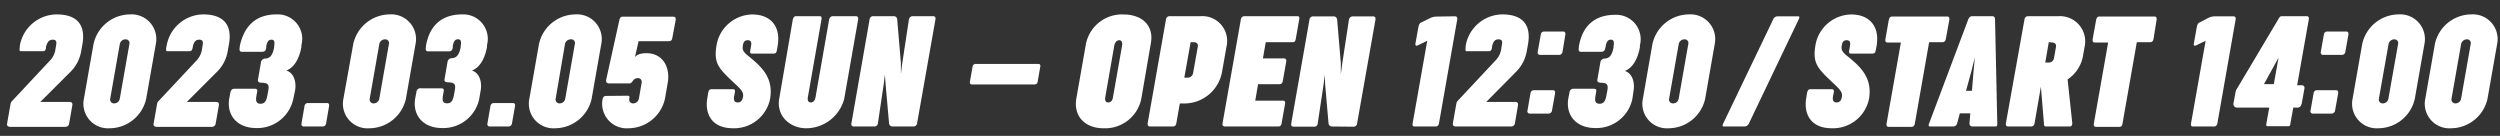 <svg id="レイヤー_1" data-name="レイヤー 1" xmlns="http://www.w3.org/2000/svg" width="368" height="20" viewBox="0 0 368 20"><rect x="0" y="0" width="368" height="20" fill="#333333" stroke="none"/><path d="M6.77,7.08c-.06.34-.22.46-.44.46H3.05c-.24,0-.17-.39-.14-.54l0-.22A5.55,5.55,0,0,1,8.33,2.12c3.39,0,4.23,1.94,3.81,4.35l-.18,1a5.6,5.6,0,0,1-1.48,3L5.94,15h4.27c.31,0,.51.13.43.55l-.46,2.62a.55.55,0,0,1-.57.5H1.5c-.2,0-.52-.08-.46-.45l.47-2.67c.07-.4.11-.51.19-.6l5.62-6a3,3,0,0,0,.8-1.45l.15-.91c.1-.51-.06-.75-.51-.75-.61,0-.83.46-1,1.09Z" fill="#fff"/><path d="M12.35,14.54l1.42-8.07a5.54,5.54,0,0,1,5.35-4.35,3.64,3.64,0,0,1,3.82,4.35l-1.42,8.07a5.55,5.55,0,0,1-5.36,4.34A3.62,3.62,0,0,1,12.35,14.54Zm3.87,0a.57.57,0,0,0,.6.68.84.84,0,0,0,.81-.68l1.42-8.07a.55.55,0,0,0-.58-.68.86.86,0,0,0-.83.68Z" fill="#fff"/><path d="M28.34,7.08c-.06.34-.22.46-.44.46H24.61c-.23,0-.16-.39-.14-.54l.05-.22A5.54,5.54,0,0,1,29.9,2.12c3.39,0,4.23,1.94,3.81,4.35l-.18,1a5.6,5.6,0,0,1-1.49,3L27.51,15h4.26c.32,0,.52.13.44.55l-.46,2.62a.55.55,0,0,1-.57.5H23.07c-.2,0-.52-.08-.46-.45l.47-2.67c.07-.4.1-.51.19-.6l5.62-6a3.08,3.08,0,0,0,.8-1.45l.15-.91c.09-.51-.06-.75-.51-.75-.61,0-.84.46-.95,1.09Z" fill="#fff"/><path d="M43.18,14.53a5.41,5.41,0,0,1-5.44,4.32c-2.85,0-4.39-1.89-4-4.32l.19-1a.58.58,0,0,1,.61-.47h2.93c.41,0,.43.21.38.45l-.1.57c-.11.66-.11,1.19.6,1.19.42,0,.82-.16,1-1.19l.14-.74c.13-.77.07-1.16-1-1.16-.28,0-.58-.11-.52-.43l.44-2.55a.65.65,0,0,1,.62-.58c.81,0,1.15-.69,1.33-1.67l0-.18c.12-.62,0-.93-.4-.93s-.64.25-.77,1l0,.22c-.06.33-.17.56-.6.56h-3c-.34,0-.37-.29-.3-.66l0-.14C36,3.46,38,2.12,40.72,2.12a3.6,3.6,0,0,1,3.65,4.51l0,.27c-.26,1.46-.93,3-2.22,3.48,1.2.38,1.48,1.83,1.29,2.91Z" fill="#fff"/><path d="M44.68,18.62a.34.34,0,0,1-.3-.44l.44-2.55a.5.5,0,0,1,.44-.46h2.88c.33,0,.33.32.3.45L48,18.18a.52.52,0,0,1-.46.44Z" fill="#fff"/><path d="M50.55,14.54,52,6.47a5.54,5.54,0,0,1,5.35-4.35,3.64,3.64,0,0,1,3.82,4.35l-1.42,8.07a5.55,5.55,0,0,1-5.36,4.34A3.62,3.62,0,0,1,50.55,14.54Zm3.87,0a.57.57,0,0,0,.6.68.84.84,0,0,0,.81-.68l1.42-8.07a.55.55,0,0,0-.58-.68.86.86,0,0,0-.83.68Z" fill="#fff"/><path d="M70.55,14.53a5.41,5.41,0,0,1-5.44,4.32c-2.85,0-4.39-1.89-4-4.32l.19-1A.58.58,0,0,1,62,13h2.93c.41,0,.43.21.38.45l-.1.57c-.11.66-.11,1.19.6,1.19.42,0,.82-.16,1-1.19l.14-.74c.13-.77.07-1.16-1-1.16-.28,0-.58-.11-.52-.43l.44-2.55a.65.65,0,0,1,.62-.58c.81,0,1.15-.69,1.33-1.67l0-.18c.12-.62,0-.93-.4-.93s-.64.25-.77,1l0,.22c-.06.33-.17.56-.6.56H63c-.34,0-.37-.29-.3-.66l0-.14c.57-3.3,2.63-4.64,5.33-4.64a3.61,3.61,0,0,1,3.66,4.51l0,.27c-.26,1.46-.93,3-2.22,3.48,1.2.38,1.48,1.83,1.29,2.91Z" fill="#fff"/><path d="M72.05,18.62a.34.34,0,0,1-.3-.44l.44-2.55a.5.5,0,0,1,.44-.46h2.88c.33,0,.33.32.3.45l-.45,2.56a.52.52,0,0,1-.46.44Z" fill="#fff"/><path d="M77.92,14.54l1.42-8.07a5.54,5.54,0,0,1,5.35-4.35,3.64,3.64,0,0,1,3.82,4.35l-1.42,8.07a5.55,5.55,0,0,1-5.36,4.34A3.62,3.62,0,0,1,77.92,14.54Zm3.87,0a.57.57,0,0,0,.6.68.84.84,0,0,0,.81-.68l1.42-8.07A.55.55,0,0,0,84,5.79a.86.86,0,0,0-.83.68Z" fill="#fff"/><path d="M92.39,14.09c.27,0,.3.13.24.45a.56.56,0,0,0,.58.68.87.87,0,0,0,.83-.68l.41-2.35a.55.55,0,0,0-.57-.69.88.88,0,0,0-.73.41c-.07.12-.28.37-.44.37h-3c-.34,0-.57-.12-.47-.59L91.16,3c.08-.38.22-.55.5-.55H99c.47,0,.51.2.44.61L99,5.41c-.09.51-.17.65-.57.65H94l-.54,2.37c.08-.12.42-.6,1.71-.6,2.33,0,3.53,2,3.12,4.36l-.41,2.35a5.53,5.53,0,0,1-5.36,4.34,3.61,3.61,0,0,1-3.81-4.32c0-.13.18-.44.44-.44Z" fill="#fff"/><path d="M108.24,12.38c-2.47-2.34-3.25-3-2.74-5.87a5.43,5.43,0,0,1,5.25-4.38c2.6,0,4.23,1.68,3.72,4.64l-.12.64c-.07.38-.16.48-.61.48h-3c-.33,0-.36-.1-.29-.49l.1-.61c.11-.56,0-.87-.48-.87s-.64.31-.71.71c-.13.71,0,1,1,1.78,1.86,1.52,3.5,3.12,3,6.13a5.4,5.4,0,0,1-5.45,4.34c-3.38,0-4.16-2.4-3.79-4.46l.1-.63c.1-.51.19-.66.57-.66h3c.4,0,.44.12.37.54l-.1.5c-.12.71.14.91.54.91s.67-.25.76-.78C109.52,13.61,109.09,13.17,108.24,12.38Z" fill="#fff"/><path d="M124.27,14.54a5.8,5.8,0,0,1-5.57,4.34c-2.54,0-4.43-1.93-4-4.34l2-11.66c.05-.25.24-.5.41-.5h3.53c.31,0,.33.23.28.5l-2,11.41c-.07.39,0,.79.43.79s.63-.4.7-.79l2-11.41a.59.59,0,0,1,.5-.5H126c.27,0,.36.25.32.5Z" fill="#fff"/><path d="M131.42,18.62a.51.51,0,0,1-.55-.46l-.51-5.76-.1-1.43-.18,1.45-.85,5.71a.51.51,0,0,1-.54.49h-3c-.29,0-.42-.17-.36-.49L128,2.88a.53.53,0,0,1,.53-.5h3.06a.5.5,0,0,1,.48.49l.54,6.42,0,1.61.18-1.44,1-6.58a.57.57,0,0,1,.56-.5h3c.19,0,.41.09.35.47L135,18.13a.54.54,0,0,1-.58.49Z" fill="#fff"/><path d="M143,12.43a.29.29,0,0,1-.24-.34l.41-2.32a.45.45,0,0,1,.38-.36h9.32a.28.28,0,0,1,.27.34l-.41,2.35a.46.46,0,0,1-.41.33Z" fill="#fff"/><path d="M158.43,14.54l1.42-8.08a5.41,5.41,0,0,1,5.54-4.33c2.57,0,4.55,1.5,4,4.33L168,14.54a5.43,5.43,0,0,1-5.58,4.34C159.89,18.88,158,17.28,158.43,14.54Zm4.27-.25c-.08.39,0,.79.42.79s.63-.31.7-.7l1.35-7.66c.07-.37,0-.8-.42-.8s-.66.43-.73.8Z" fill="#fff"/><path d="M179.85,10.76a5.65,5.65,0,0,1-5.37,4.47h-.81l-.51,2.9c-.06.32-.22.49-.51.49h-3.34c-.3,0-.42-.17-.37-.49l2.69-15.25a.54.54,0,0,1,.54-.5h4.58a3.65,3.65,0,0,1,3.81,4.39Zm-3.53-3.9c.08-.43-.22-.65-.6-.65h-.46l-.93,5.22h.49a.8.8,0,0,0,.8-.65Z" fill="#fff"/><path d="M188.83,11.92c-.06.32-.22.47-.49.47h-3.15l-.42,2.43h4.11c.22,0,.33.16.28.46l-.51,2.88c-.05.3-.22.46-.44.46h-7.88c-.3,0-.43-.17-.37-.49l2.69-15.25a.53.53,0,0,1,.53-.5H191c.24,0,.3.18.24.5l-.5,2.84c-.05.32-.18.49-.42.49h-4l-.42,2.39H189c.24,0,.39.15.33.48Z" fill="#fff"/><path d="M196.11,18.62a.52.52,0,0,1-.55-.46l-.5-5.76L195,11l-.17,1.45-.86,5.71a.5.5,0,0,1-.54.49h-3c-.29,0-.42-.17-.36-.49l2.68-15.25a.54.54,0,0,1,.54-.5h3.06a.51.51,0,0,1,.48.49l.54,6.42,0,1.61.19-1.44,1-6.58a.59.59,0,0,1,.56-.5h3c.18,0,.41.09.35.47l-2.7,15.28a.53.53,0,0,1-.57.49Z" fill="#fff"/><path d="M214.16,2.4c.32,0,.39.21.34.49l-2.68,15.26c-.06.3-.23.47-.48.47h-3.1c-.34,0-.34-.23-.3-.46L210.09,6l-1.38.67a.63.63,0,0,1-.2.06c-.19,0-.17-.24-.15-.36l.43-2.39c.05-.24.13-.54.37-.65l1.26-.62a2.32,2.32,0,0,1,1.06-.27Z" fill="#fff"/><path d="M219.61,7.08c-.06.34-.22.46-.44.46h-3.29c-.23,0-.16-.39-.14-.54l0-.22a5.54,5.54,0,0,1,5.38-4.66c3.39,0,4.23,1.94,3.81,4.35l-.18,1a5.6,5.6,0,0,1-1.49,3L218.78,15H223c.32,0,.52.13.44.55L223,18.12a.55.55,0,0,1-.57.5h-8.11c-.2,0-.52-.08-.46-.45l.47-2.67c.07-.4.11-.51.19-.6l5.62-6a3.08,3.08,0,0,0,.8-1.45l.15-.91c.1-.51-.06-.75-.51-.75-.61,0-.84.46-.95,1.09Z" fill="#fff"/><path d="M225.15,16.72a.34.34,0,0,1-.31-.43l.45-2.56a.49.49,0,0,1,.43-.45h2.88c.33,0,.33.31.31.44l-.46,2.57a.52.52,0,0,1-.46.43Zm1.51-8.64a.34.34,0,0,1-.31-.43l.45-2.55a.5.5,0,0,1,.43-.46h2.88c.33,0,.33.32.31.44L230,7.65a.51.51,0,0,1-.46.43Z" fill="#fff"/><path d="M240.29,14.53a5.41,5.41,0,0,1-5.44,4.32c-2.85,0-4.39-1.89-4-4.32l.19-1a.58.58,0,0,1,.61-.47h2.93c.41,0,.43.21.38.45l-.1.57c-.11.66-.11,1.19.6,1.19.42,0,.82-.16,1-1.19l.14-.74c.13-.77.07-1.16-.95-1.16-.28,0-.58-.11-.52-.43l.44-2.55a.65.65,0,0,1,.62-.58c.81,0,1.15-.69,1.33-1.67l0-.18c.12-.62,0-.93-.4-.93s-.64.25-.77,1l-.05.22c-.06.33-.18.56-.6.56h-3c-.34,0-.36-.29-.29-.66l0-.14c.57-3.3,2.63-4.64,5.33-4.64a3.6,3.6,0,0,1,3.65,4.51l0,.27c-.26,1.46-.93,3-2.22,3.48,1.2.38,1.48,1.83,1.29,2.91Z" fill="#fff"/><path d="M241.83,14.54l1.41-8.07a5.54,5.54,0,0,1,5.35-4.35,3.64,3.64,0,0,1,3.82,4.35L251,14.54a5.54,5.54,0,0,1-5.36,4.34A3.61,3.61,0,0,1,241.83,14.54Zm3.86,0a.57.57,0,0,0,.6.68.84.84,0,0,0,.81-.68l1.42-8.07a.55.55,0,0,0-.58-.68.86.86,0,0,0-.83.68Z" fill="#fff"/><path d="M253.75,18.62c-.24,0-.21-.2-.08-.47L261,2.88a.72.72,0,0,1,.68-.48h3c.25,0,.23.17.07.49l-7.3,15.26a.73.73,0,0,1-.68.47Z" fill="#fff"/><path d="M270,12.38c-2.47-2.34-3.25-3-2.74-5.87a5.43,5.43,0,0,1,5.25-4.38c2.6,0,4.23,1.68,3.72,4.64l-.12.64c-.07.38-.16.48-.61.48h-3c-.33,0-.36-.1-.29-.49l.1-.61c.11-.56,0-.87-.48-.87s-.64.31-.71.71c-.13.71,0,1,1,1.78,1.86,1.52,3.5,3.12,3,6.13a5.4,5.4,0,0,1-5.45,4.34c-3.38,0-4.16-2.4-3.79-4.46l.1-.63c.1-.51.19-.66.57-.66h3c.4,0,.44.12.37.54l-.1.5c-.12.71.14.91.54.91s.67-.25.76-.78C271.27,13.61,270.84,13.17,270,12.38Z" fill="#fff"/><path d="M286.43,5.72c-.05.32-.23.49-.46.49h-2l-2.11,12c-.05.3-.21.46-.43.46H278c-.25,0-.34-.16-.3-.46l2.11-11.95h-2c-.23,0-.33-.17-.28-.49l.5-2.84c.06-.32.23-.5.46-.5h8.17c.23,0,.34.18.28.5Z" fill="#fff"/><path d="M290.4,18.62c-.3,0-.5-.15-.49-.46l.12-1.48h-1.54l-.4,1.48a.6.6,0,0,1-.63.46h-3.35c-.24,0-.26-.17-.13-.49l5.74-15.26c.14-.32.32-.49.62-.49h2.9c.3,0,.42.17.43.49L294,18.16c0,.29,0,.46-.28.46Zm-1-5.25h.87l.24-2.89.2-2.06-.52,2.06Z" fill="#fff"/><path d="M303.07,2.38a3.71,3.71,0,0,1,3.79,4.48l-.23,1.3a5.26,5.26,0,0,1-2.28,3.53l.69,6.44c0,.22-.08.49-.34.49h-3.49c-.28,0-.34-.09-.34-.44l-.45-5.42-.93,5.37c-.06.32-.23.49-.52.49h-3.34c-.29,0-.42-.17-.36-.49L298,2.88a.54.54,0,0,1,.54-.5Zm-1.49,3.83-.52,3h.48a.79.79,0,0,0,.81-.64l.29-1.67c.08-.43-.21-.65-.6-.65Z" fill="#fff"/><path d="M317,5.72c-.05.32-.22.49-.46.49h-2l-2.11,12c0,.3-.21.46-.43.46h-3.49c-.25,0-.34-.16-.3-.46l2.11-11.95h-2c-.23,0-.33-.17-.28-.49l.51-2.84c.05-.32.22-.5.45-.5h8.17c.23,0,.34.18.28.5Z" fill="#fff"/><path d="M328.74,2.4c.32,0,.39.21.34.49L326.4,18.15c-.06.3-.23.47-.48.47h-3.1c-.34,0-.34-.23-.3-.46L324.67,6l-1.38.67a.63.63,0,0,1-.2.06c-.19,0-.17-.24-.15-.36l.43-2.39c.05-.24.13-.54.37-.65L325,2.67a2.32,2.32,0,0,1,1.06-.27Z" fill="#fff"/><path d="M335.4,2.78c.21-.37.34-.4.54-.4l3.59,0c.26,0,.38.15.32.51l-1.71,9.66h.69a.38.38,0,0,1,.39.44l-.39,2.17c-.05.28-.2.68-.63.68h-.63l-.43,2.38c0,.18-.07.36-.28.36h-3c-.31,0-.28-.15-.25-.37l.42-2.37H329.3a.53.53,0,0,1-.52-.68l.27-1.5a1.63,1.63,0,0,1,.27-.67Zm0,5.71-2.14,3.89h1.45Z" fill="#fff"/><path d="M340.42,16.72a.33.33,0,0,1-.31-.43l.45-2.56a.49.49,0,0,1,.43-.45h2.88c.33,0,.33.31.31.44l-.46,2.57a.52.52,0,0,1-.46.43Zm1.51-8.64a.34.34,0,0,1-.31-.43l.45-2.55a.5.5,0,0,1,.43-.46h2.88c.33,0,.33.32.31.44l-.46,2.57a.51.51,0,0,1-.46.43Z" fill="#fff"/><path d="M346.3,14.54l1.42-8.07a5.53,5.53,0,0,1,5.34-4.35,3.64,3.64,0,0,1,3.82,4.35l-1.42,8.07a5.54,5.54,0,0,1-5.35,4.34A3.62,3.62,0,0,1,346.3,14.54Zm3.87,0a.57.57,0,0,0,.6.68.84.84,0,0,0,.8-.68L353,6.47a.55.55,0,0,0-.57-.68.86.86,0,0,0-.83.68Z" fill="#fff"/><path d="M357,14.54l1.42-8.07a5.52,5.52,0,0,1,5.34-4.35,3.64,3.64,0,0,1,3.82,4.35l-1.42,8.07a5.54,5.54,0,0,1-5.35,4.34A3.62,3.62,0,0,1,357,14.54Zm3.86,0a.57.57,0,0,0,.6.68.84.84,0,0,0,.81-.68l1.42-8.07a.55.55,0,0,0-.58-.68.87.87,0,0,0-.83.68Z" fill="#fff"/></svg>
